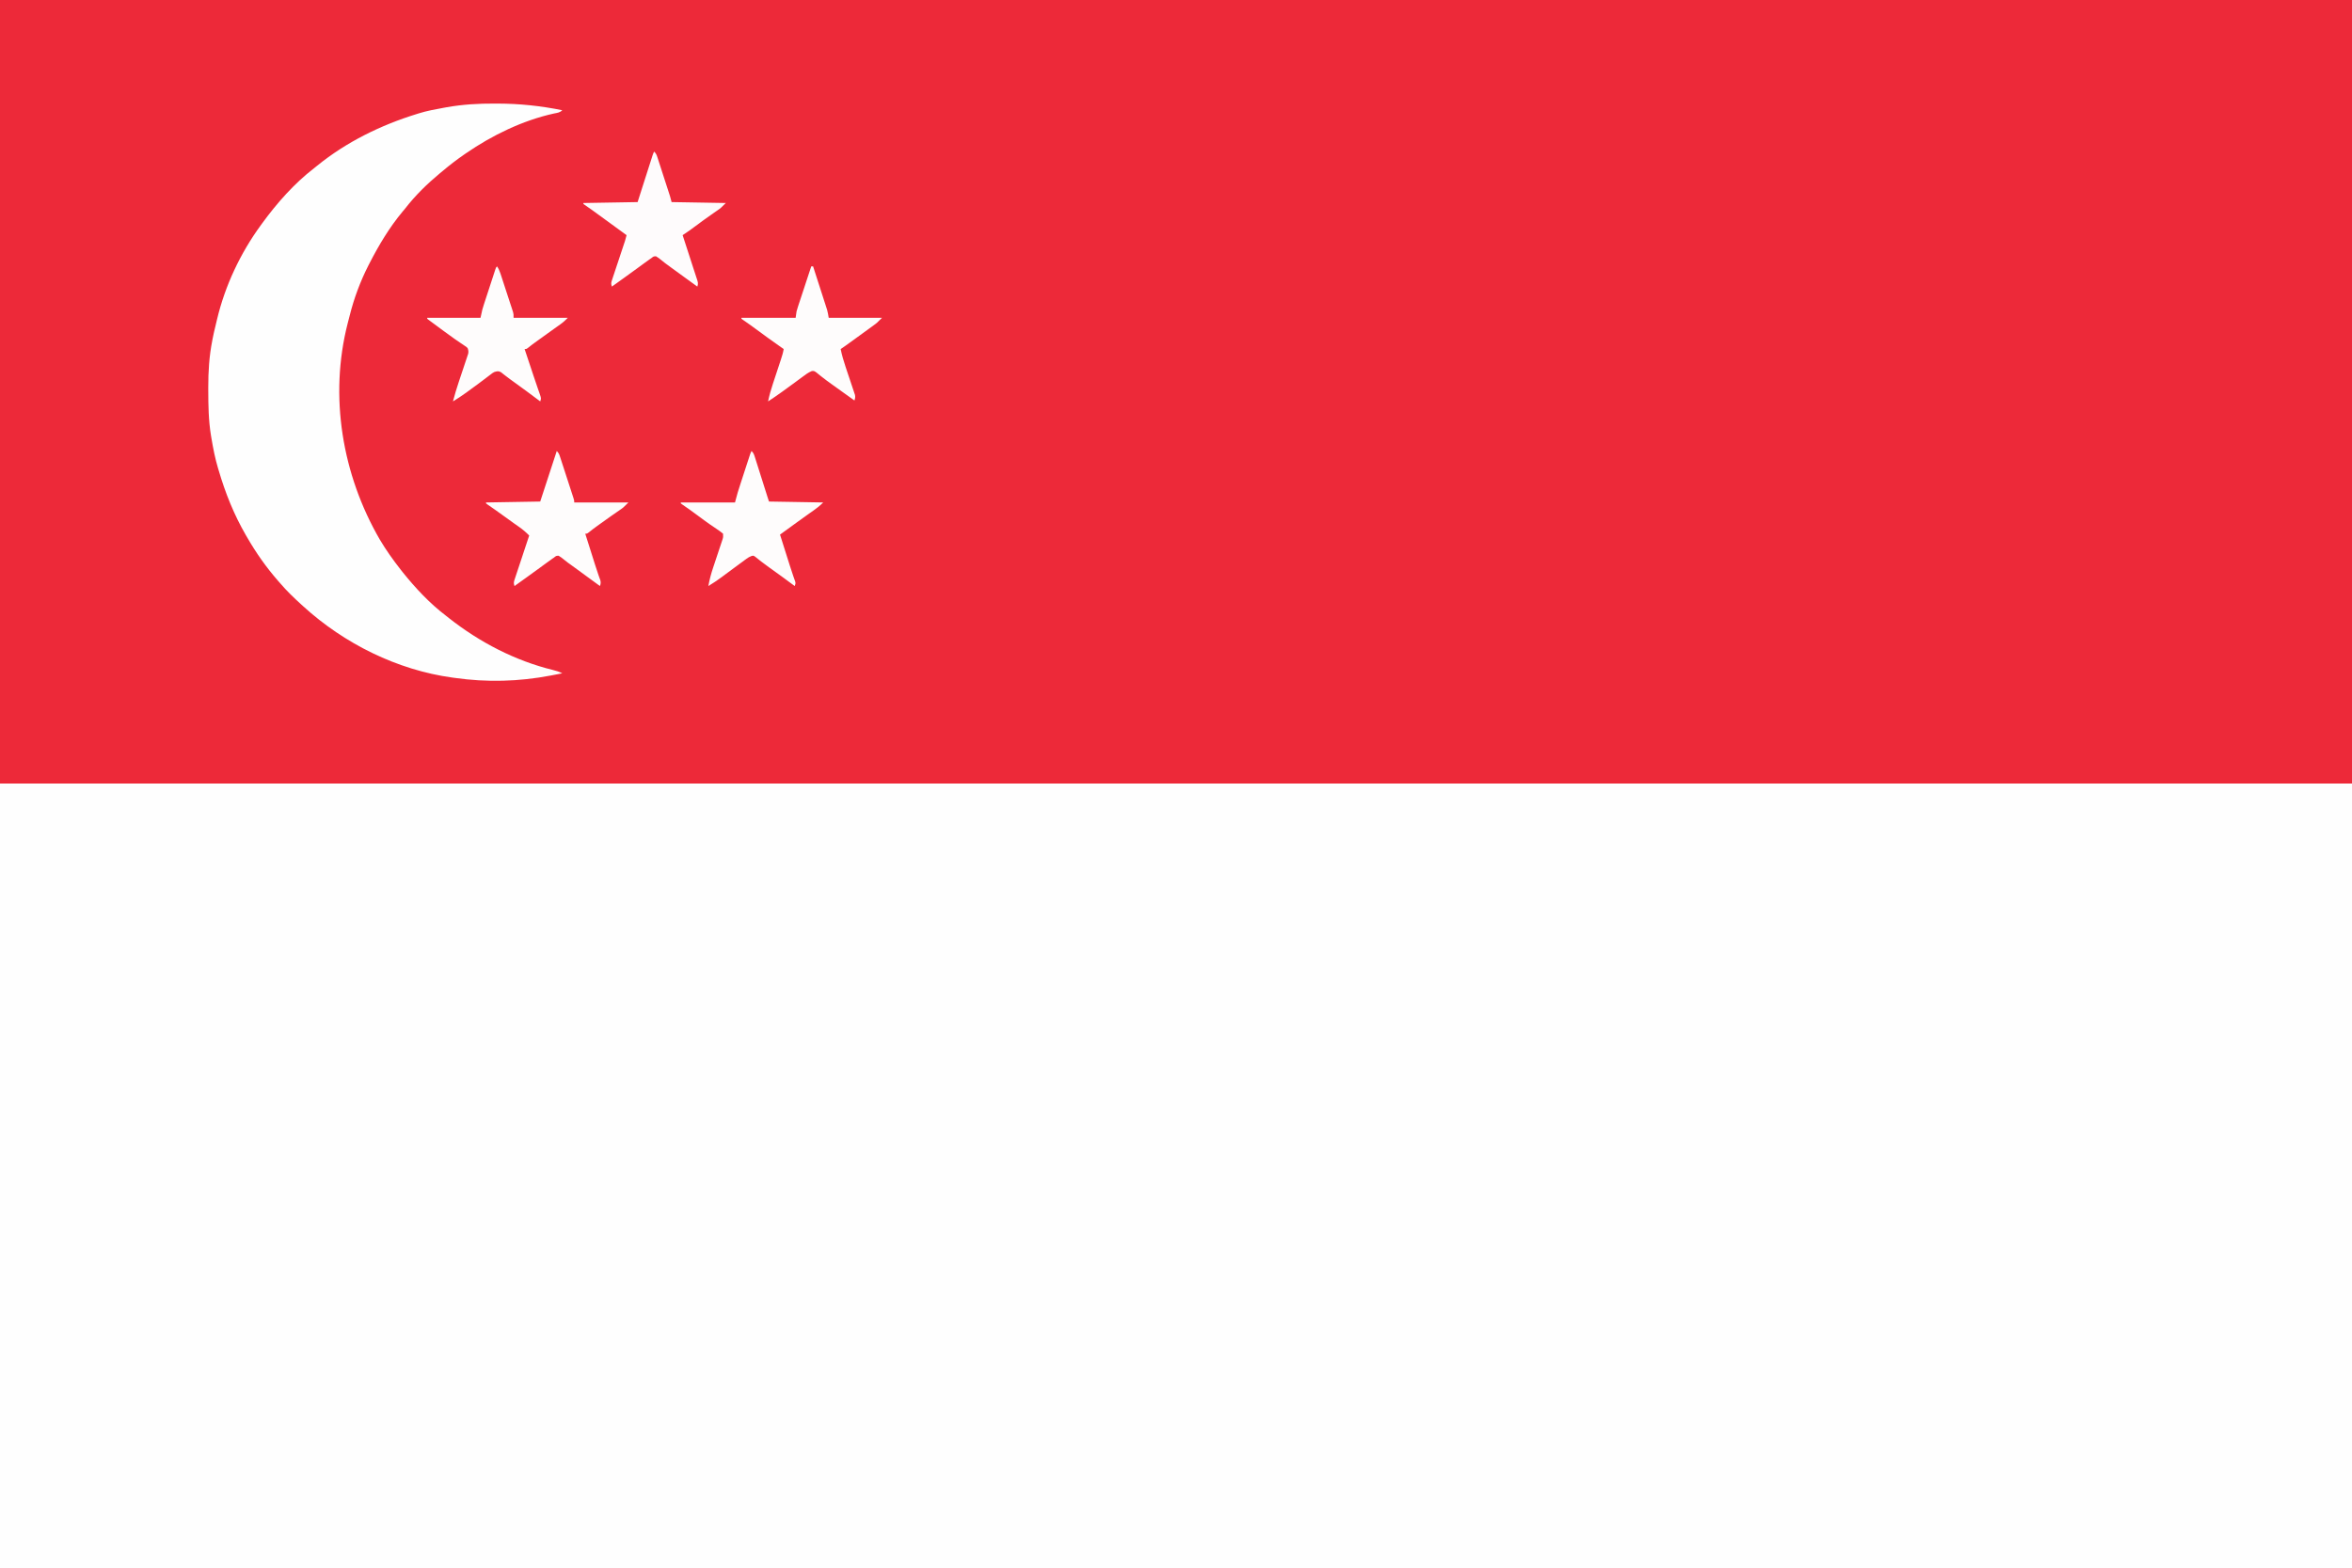 <?xml version="1.0" encoding="UTF-8"?>
<svg version="1.1" xmlns="http://www.w3.org/2000/svg" width="2560" height="1707">
<rect width="100%" height="100%" fill="#333333" stroke="none"/>
<path d="M0 0 C844.8 0 1689.6 0 2560 0 C2560 563.31 2560 1126.62 2560 1707 C1715.2 1707 870.4 1707 0 1707 C0 1143.69 0 580.38 0 0 Z " fill="#FEFEFE" transform="translate(0,0)"/>
<path d="M0 0 C844.8 0 1689.6 0 2560 0 C2560 281.49 2560 562.98 2560 853 C1715.2 853 870.4 853 0 853 C0 571.51 0 290.02 0 0 Z " fill="#ED2939" transform="translate(0,0)"/>
<path d="M0 0 C1.014 0.003 2.027 0.007 3.071 0.01 C27.135 0.106 49.638 2.477 73.25 7.25 C70.582 9.918 67.823 10.093 64.25 10.812 C30.225 18.301 -3.179 34.527 -31.75 54.25 C-32.377 54.681 -33.005 55.111 -33.651 55.555 C-41.663 61.082 -49.312 66.968 -56.75 73.25 C-57.803 74.116 -58.856 74.982 -59.91 75.848 C-73.762 87.34 -86.72 100.013 -97.75 114.25 C-98.637 115.317 -99.528 116.38 -100.422 117.441 C-114.897 134.77 -126.472 154.198 -136.75 174.25 C-137.127 174.983 -137.504 175.717 -137.893 176.473 C-146.629 193.688 -153.461 212.065 -158.133 230.792 C-158.827 233.558 -159.554 236.315 -160.277 239.074 C-180.718 318.715 -166.291 404.206 -125.237 474.854 C-118.466 486.191 -110.908 496.875 -102.75 507.25 C-101.969 508.245 -101.188 509.24 -100.383 510.266 C-86.706 527.3 -71.154 543.996 -53.75 557.25 C-52.502 558.237 -51.254 559.225 -50.008 560.215 C-16.711 586.433 21.896 606.538 63.161 616.654 C66.768 617.543 69.973 618.509 73.25 620.25 C70 620.877 66.75 621.501 63.5 622.125 C62.599 622.299 61.698 622.473 60.77 622.652 C26.041 629.302 -8.747 630.233 -43.75 625.25 C-44.581 625.138 -45.412 625.026 -46.268 624.91 C-106.387 616.69 -164.081 587.949 -208.75 547.25 C-209.427 546.634 -210.104 546.019 -210.802 545.385 C-218.867 538.021 -226.665 530.577 -233.75 522.25 C-234.572 521.315 -235.395 520.381 -236.242 519.418 C-248.997 504.812 -260.086 489.047 -269.75 472.25 C-270.232 471.422 -270.714 470.594 -271.21 469.741 C-284.125 447.402 -293.491 423.977 -300.75 399.25 C-300.994 398.441 -301.239 397.632 -301.491 396.799 C-304.626 386.349 -306.675 375.747 -308.5 365 C-308.711 363.769 -308.922 362.537 -309.139 361.269 C-311.794 344.938 -312.023 328.63 -312.062 312.125 C-312.066 310.538 -312.066 310.538 -312.07 308.918 C-312.075 291.684 -311.084 275.197 -307.75 258.25 C-307.59 257.406 -307.43 256.561 -307.265 255.691 C-306.408 251.263 -305.42 246.884 -304.314 242.511 C-303.697 240.036 -303.124 237.552 -302.551 235.066 C-293.77 198.176 -277.105 162.838 -254.75 132.25 C-254.353 131.703 -253.957 131.156 -253.548 130.593 C-237.449 108.475 -218.515 86.963 -196.75 70.25 C-195.7 69.401 -194.652 68.549 -193.605 67.695 C-161.531 41.688 -124.083 23.353 -84.75 11.25 C-84.071 11.036 -83.393 10.823 -82.693 10.603 C-73.951 7.887 -64.993 6.272 -56 4.625 C-54.882 4.419 -53.764 4.212 -52.612 3.999 C-35.055 0.905 -17.807 -0.099 0 0 Z " fill="#FEFEFE" transform="translate(538.75,112.75)"/>
<path d="M0 0 C2.253 2.253 2.707 3.66 3.68 6.662 C3.997 7.63 4.314 8.598 4.64 9.595 C4.977 10.644 5.313 11.693 5.66 12.773 C6.01 13.849 6.36 14.924 6.721 16.032 C7.84 19.478 8.951 22.926 10.062 26.375 C10.815 28.693 11.568 31.011 12.322 33.328 C13.04 35.539 13.756 37.75 14.473 39.961 C14.811 41.006 15.15 42.051 15.499 43.127 C15.812 44.102 16.126 45.076 16.449 46.08 C16.725 46.935 17.001 47.791 17.286 48.672 C17.927 50.761 18.47 52.88 19 55 C48.205 55.495 48.205 55.495 78 56 C72.381 61.619 72.381 61.619 69.461 63.621 C68.807 64.075 68.153 64.529 67.48 64.996 C66.785 65.472 66.091 65.947 65.375 66.438 C57.958 71.589 50.666 76.889 43.421 82.279 C42.67 82.837 41.919 83.394 41.145 83.969 C40.488 84.458 39.832 84.947 39.156 85.451 C36.483 87.372 33.746 89.186 31 91 C31.337 92.037 31.675 93.074 32.022 94.143 C33.3 98.071 34.576 102 35.852 105.929 C36.4 107.615 36.948 109.3 37.496 110.985 C39.082 115.862 40.66 120.741 42.231 125.624 C42.993 127.98 43.769 130.332 44.545 132.684 C45.016 134.133 45.487 135.582 45.957 137.031 C46.18 137.694 46.402 138.357 46.631 139.039 C47.675 142.293 48.11 143.669 47 147 C37.59 140.235 28.204 133.439 18.875 126.562 C18.107 125.996 17.339 125.43 16.548 124.847 C15.807 124.301 15.067 123.754 14.305 123.191 C13.588 122.668 12.871 122.145 12.132 121.606 C10.672 120.506 9.243 119.364 7.845 118.187 C5.947 116.621 4.144 115.206 2 114 C-0.652 114.078 -0.652 114.078 -3 116 C-3.587 116.395 -4.174 116.791 -4.779 117.198 C-6.951 118.691 -9.069 120.244 -11.188 121.812 C-12.792 122.986 -14.396 124.159 -16 125.332 C-16.822 125.936 -17.645 126.54 -18.492 127.163 C-22.542 130.13 -26.615 133.064 -30.688 136 C-31.417 136.527 -32.146 137.054 -32.897 137.597 C-37.255 140.746 -41.623 143.879 -46 147 C-47.165 143.505 -46.795 142.634 -45.661 139.225 C-45.343 138.257 -45.026 137.289 -44.699 136.292 C-44.347 135.248 -43.995 134.204 -43.633 133.129 C-43.279 132.055 -42.924 130.981 -42.56 129.875 C-41.423 126.434 -40.274 122.998 -39.125 119.562 C-37.985 116.129 -36.848 112.695 -35.712 109.261 C-35.003 107.122 -34.292 104.984 -33.578 102.847 C-33.255 101.876 -32.931 100.905 -32.598 99.905 C-32.313 99.052 -32.028 98.199 -31.734 97.321 C-31.072 95.226 -30.505 93.137 -30 91 C-30.446 90.68 -30.892 90.359 -31.351 90.029 C-41.083 83.027 -50.774 75.974 -60.411 68.841 C-65.372 65.176 -70.371 61.593 -75.48 58.137 C-75.982 57.762 -76.483 57.386 -77 57 C-77 56.67 -77 56.34 -77 56 C-57.53 55.67 -38.06 55.34 -18 55 C-12.449 37.648 -12.449 37.648 -6.901 20.295 C-6.206 18.127 -5.511 15.958 -4.816 13.789 C-4.454 12.655 -4.093 11.521 -3.72 10.352 C-3.375 9.276 -3.03 8.201 -2.674 7.092 C-2.374 6.155 -2.075 5.218 -1.766 4.253 C-1 2 -1 2 0 0 Z " fill="#FEFBFC" transform="translate(712,165)"/>
<path d="M0 0 C2.279 2.279 2.716 3.721 3.68 6.769 C3.997 7.76 4.314 8.752 4.64 9.773 C4.977 10.847 5.313 11.921 5.66 13.027 C6.01 14.127 6.36 15.227 6.721 16.36 C7.84 19.884 8.952 23.411 10.062 26.938 C10.815 29.312 11.568 31.686 12.322 34.061 C13.982 39.29 15.636 44.522 17.286 49.755 C17.843 51.507 18.418 53.255 19 55 C48.205 55.495 48.205 55.495 78 56 C74.754 59.246 71.601 61.843 67.875 64.438 C66.626 65.318 65.377 66.2 64.129 67.082 C63.464 67.551 62.799 68.02 62.114 68.502 C58.328 71.184 54.571 73.906 50.812 76.625 C50.101 77.139 49.39 77.652 48.658 78.181 C42.763 82.442 36.881 86.72 31 91 C32.777 96.62 34.555 102.239 36.334 107.858 C36.938 109.764 37.541 111.671 38.144 113.578 C39.017 116.338 39.891 119.099 40.766 121.859 C41.047 122.751 41.328 123.642 41.618 124.56 C42.82 128.356 44.033 132.143 45.35 135.9 C45.724 136.97 46.099 138.039 46.484 139.141 C46.806 140.028 47.128 140.915 47.46 141.829 C48 144 48 144 47 147 C46.498 146.628 45.995 146.257 45.478 145.874 C32.254 136.085 32.254 136.085 18.881 126.503 C16.071 124.516 13.314 122.483 10.613 120.352 C10.068 119.925 9.523 119.499 8.961 119.06 C7.473 117.89 5.998 116.705 4.523 115.52 C2.209 113.769 2.209 113.769 0.071 114.252 C-2.165 115.059 -3.747 116.042 -5.66 117.449 C-6.362 117.961 -7.064 118.473 -7.788 119 C-8.538 119.557 -9.289 120.114 -10.062 120.688 C-10.847 121.261 -11.631 121.835 -12.439 122.426 C-16.681 125.534 -20.904 128.669 -25.129 131.801 C-25.965 132.419 -26.801 133.038 -27.662 133.675 C-29.262 134.86 -30.859 136.049 -32.453 137.241 C-37.167 140.742 -41.979 143.957 -47 147 C-45.77 140.039 -44.002 133.451 -41.742 126.758 C-41.434 125.827 -41.126 124.896 -40.809 123.937 C-39.837 120.998 -38.857 118.061 -37.875 115.125 C-36.574 111.234 -35.281 107.341 -33.992 103.445 C-33.542 102.112 -33.542 102.112 -33.083 100.753 C-32.672 99.51 -32.672 99.51 -32.253 98.243 C-32.011 97.518 -31.768 96.793 -31.518 96.046 C-30.836 93.706 -30.836 93.706 -31 90 C-33.399 88.016 -35.723 86.327 -38.312 84.625 C-39.874 83.563 -41.434 82.499 -42.992 81.434 C-43.812 80.877 -44.631 80.32 -45.476 79.746 C-49.701 76.824 -53.816 73.754 -57.938 70.688 C-63.718 66.399 -69.517 62.17 -75.48 58.137 C-75.982 57.762 -76.483 57.386 -77 57 C-77 56.67 -77 56.34 -77 56 C-57.53 56 -38.06 56 -18 56 C-16.515 50.555 -16.515 50.555 -15 45 C-13.915 41.52 -12.815 38.053 -11.68 34.59 C-11.376 33.656 -11.071 32.722 -10.758 31.759 C-10.122 29.809 -9.485 27.858 -8.847 25.908 C-7.868 22.915 -6.892 19.919 -5.918 16.924 C-5.297 15.021 -4.676 13.118 -4.055 11.215 C-3.763 10.319 -3.471 9.423 -3.171 8.5 C-2.765 7.263 -2.765 7.263 -2.351 6 C-2.114 5.273 -1.876 4.547 -1.632 3.799 C-1 2 -1 2 0 0 Z " fill="#FEFCFC" transform="translate(818,491)"/>
<path d="M0 0 C2.312 2.312 2.78 3.877 3.788 6.969 C4.298 8.52 4.298 8.52 4.819 10.104 C5.361 11.785 5.361 11.785 5.914 13.5 C6.476 15.22 6.476 15.22 7.049 16.975 C7.84 19.401 8.628 21.829 9.414 24.258 C10.621 27.987 11.837 31.712 13.055 35.438 C13.821 37.791 14.587 40.146 15.352 42.5 C15.717 43.621 16.083 44.742 16.459 45.896 C16.793 46.931 17.127 47.965 17.471 49.031 C17.767 49.945 18.063 50.858 18.368 51.799 C19 54 19 54 19 56 C38.47 56 57.94 56 78 56 C72.379 61.621 72.379 61.621 69.426 63.656 C68.437 64.345 68.437 64.345 67.429 65.047 C66.73 65.526 66.032 66.006 65.312 66.5 C63.803 67.551 62.294 68.603 60.785 69.656 C60.004 70.2 59.223 70.744 58.418 71.305 C54.336 74.167 50.292 77.081 46.25 80 C45.125 80.809 45.125 80.809 43.978 81.635 C40.954 83.819 37.992 86.006 35.109 88.375 C33 90 33 90 31 90 C32.777 95.62 34.555 101.239 36.334 106.858 C36.938 108.764 37.541 110.671 38.144 112.578 C38.73 114.43 39.316 116.282 39.902 118.134 C40.475 119.943 41.047 121.753 41.618 123.562 C42.816 127.347 44.025 131.123 45.35 134.865 C45.724 135.925 46.099 136.986 46.484 138.078 C46.806 138.954 47.128 139.829 47.46 140.731 C48.054 143.225 47.841 144.607 47 147 C46.519 146.644 46.037 146.288 45.542 145.921 C35.781 138.705 26 131.521 16.141 124.441 C15.451 123.945 14.761 123.449 14.051 122.938 C13.047 122.224 13.047 122.224 12.022 121.496 C10.607 120.449 9.229 119.353 7.88 118.223 C5.972 116.648 4.152 115.221 2 114 C-0.652 114.078 -0.652 114.078 -3 116 C-3.587 116.395 -4.174 116.791 -4.779 117.198 C-6.951 118.691 -9.069 120.244 -11.188 121.812 C-12.792 122.986 -14.396 124.159 -16 125.332 C-16.822 125.936 -17.645 126.54 -18.492 127.163 C-22.542 130.13 -26.615 133.064 -30.688 136 C-31.417 136.527 -32.146 137.054 -32.897 137.597 C-37.255 140.746 -41.623 143.879 -46 147 C-47.194 143.418 -46.72 142.404 -45.553 138.886 C-45.213 137.845 -44.872 136.804 -44.521 135.732 C-44.144 134.61 -43.767 133.488 -43.379 132.332 C-43 131.182 -42.621 130.032 -42.231 128.847 C-41.017 125.166 -39.79 121.489 -38.562 117.812 C-37.738 115.321 -36.915 112.83 -36.092 110.338 C-34.071 104.222 -32.039 98.11 -30 92 C-33.536 88.397 -37.043 85.392 -41.188 82.5 C-42.426 81.63 -43.664 80.758 -44.902 79.887 C-45.561 79.424 -46.219 78.962 -46.898 78.486 C-50.706 75.794 -54.475 73.05 -58.25 70.312 C-63.935 66.193 -69.64 62.12 -75.445 58.172 C-75.958 57.785 -76.471 57.398 -77 57 C-77 56.67 -77 56.34 -77 56 C-57.53 55.67 -38.06 55.34 -18 55 C-12.06 36.85 -6.12 18.7 0 0 Z " fill="#FEFCFC" transform="translate(606,491)"/>
<path d="M0 0 C1.812 2.719 2.691 4.716 3.696 7.775 C4.176 9.227 4.176 9.227 4.666 10.708 C5.006 11.752 5.345 12.796 5.695 13.871 C6.048 14.945 6.4 16.019 6.763 17.125 C7.507 19.397 8.248 21.669 8.987 23.942 C10.12 27.423 11.265 30.9 12.41 34.377 C13.131 36.583 13.851 38.789 14.57 40.996 C14.914 42.038 15.258 43.08 15.612 44.153 C15.926 45.124 16.24 46.095 16.563 47.095 C16.841 47.948 17.119 48.801 17.406 49.679 C18 52 18 52 18 56 C37.47 56 56.94 56 77 56 C74.359 58.641 72.253 60.676 69.305 62.777 C68.597 63.285 67.89 63.792 67.161 64.315 C66.407 64.85 65.652 65.386 64.875 65.938 C63.264 67.091 61.654 68.245 60.043 69.398 C59.215 69.99 58.386 70.581 57.533 71.19 C53.409 74.136 49.298 77.099 45.188 80.062 C44.069 80.866 44.069 80.866 42.927 81.685 C39.921 83.851 36.978 86.018 34.113 88.371 C32 90 32 90 30 90 C30.498 91.494 30.498 91.494 31.006 93.019 C33.073 99.22 35.14 105.42 37.207 111.621 C37.468 112.403 37.729 113.186 37.998 113.992 C38.526 115.578 39.054 117.165 39.58 118.753 C40.95 122.881 42.342 126.999 43.772 131.106 C44.056 131.929 44.339 132.752 44.631 133.599 C45.173 135.172 45.722 136.742 46.279 138.309 C48.112 143.663 48.112 143.663 47 147 C45.581 145.927 45.581 145.927 44.133 144.832 C35.953 138.663 27.725 132.569 19.392 126.608 C16.086 124.242 12.799 121.869 9.594 119.367 C8.635 118.627 7.676 117.887 6.688 117.125 C5.487 116.17 5.487 116.17 4.262 115.195 C1.32 113.641 0.155 114.101 -3 115 C-5.073 116.166 -5.073 116.166 -7.012 117.703 C-7.761 118.265 -8.51 118.827 -9.282 119.406 C-10.076 120.015 -10.87 120.623 -11.688 121.25 C-13.385 122.526 -15.083 123.8 -16.781 125.074 C-17.645 125.726 -18.509 126.377 -19.398 127.048 C-23.463 130.097 -27.571 133.085 -31.688 136.062 C-32.404 136.586 -33.121 137.109 -33.86 137.647 C-38.454 140.974 -43.159 144.045 -48 147 C-46.106 139.797 -43.989 132.716 -41.609 125.66 C-40.976 123.755 -40.343 121.849 -39.711 119.943 C-38.726 116.984 -37.737 114.025 -36.741 111.069 C-35.771 108.186 -34.814 105.298 -33.859 102.41 C-33.557 101.525 -33.255 100.639 -32.944 99.727 C-32.674 98.902 -32.403 98.077 -32.124 97.227 C-31.882 96.505 -31.64 95.783 -31.391 95.039 C-30.938 92.676 -31.188 91.251 -32 89 C-33.363 87.596 -33.363 87.596 -35.148 86.477 C-35.815 86.02 -36.481 85.563 -37.168 85.092 C-37.896 84.608 -38.625 84.124 -39.375 83.625 C-40.925 82.564 -42.473 81.502 -44.02 80.438 C-44.832 79.881 -45.645 79.324 -46.483 78.75 C-50.738 75.792 -54.899 72.709 -59.062 69.625 C-60.22 68.77 -60.22 68.77 -61.402 67.897 C-62.88 66.803 -64.357 65.708 -65.833 64.61 C-67.33 63.498 -68.831 62.391 -70.335 61.288 C-71.069 60.747 -71.803 60.206 -72.559 59.648 C-73.22 59.163 -73.882 58.677 -74.564 58.177 C-75.038 57.789 -75.512 57.4 -76 57 C-76 56.67 -76 56.34 -76 56 C-56.86 56 -37.72 56 -18 56 C-17.34 53.03 -16.68 50.06 -16 47 C-15.501 45.248 -14.977 43.503 -14.412 41.771 C-14.115 40.854 -13.818 39.937 -13.512 38.993 C-13.197 38.036 -12.883 37.079 -12.559 36.094 C-12.231 35.088 -11.903 34.082 -11.565 33.046 C-10.877 30.937 -10.187 28.83 -9.495 26.723 C-8.432 23.484 -7.377 20.242 -6.322 17 C-5.652 14.948 -4.98 12.896 -4.309 10.844 C-3.834 9.385 -3.834 9.385 -3.349 7.896 C-3.055 7.004 -2.761 6.112 -2.459 5.193 C-2.201 4.406 -1.942 3.618 -1.676 2.806 C-1 1 -1 1 0 0 Z " fill="#FEFCFC" transform="translate(541,290)"/>
<path d="M0 0 C0.66 0 1.32 0 2 0 C4.266 7.009 6.526 14.02 8.781 21.033 C9.549 23.417 10.318 25.801 11.089 28.185 C12.197 31.614 13.3 35.045 14.402 38.477 C14.747 39.539 15.092 40.602 15.447 41.697 C15.768 42.698 16.088 43.698 16.418 44.729 C16.7 45.604 16.982 46.479 17.272 47.38 C18.057 50.204 18.518 53.109 19 56 C38.14 56 57.28 56 77 56 C71.374 61.626 71.374 61.626 67.988 64.094 C67.239 64.643 66.489 65.193 65.717 65.759 C64.923 66.333 64.13 66.908 63.312 67.5 C62.074 68.404 62.074 68.404 60.811 69.327 C58.211 71.223 55.606 73.112 53 75 C52.143 75.622 51.287 76.244 50.404 76.885 C36.099 87.267 36.099 87.267 32 90 C33.348 96.563 35.142 102.803 37.293 109.145 C37.929 111.057 38.565 112.969 39.201 114.881 C40.198 117.862 41.198 120.843 42.204 123.821 C43.18 126.718 44.144 129.618 45.105 132.52 C45.411 133.411 45.716 134.303 46.03 135.222 C46.304 136.053 46.578 136.885 46.86 137.741 C47.227 138.833 47.227 138.833 47.602 139.947 C48.055 142.286 47.739 143.757 47 146 C39.277 140.5 31.568 134.98 23.875 129.438 C23.112 128.891 22.35 128.344 21.564 127.78 C18.111 125.294 14.692 122.787 11.363 120.137 C10.549 119.495 10.549 119.495 9.717 118.84 C8.295 117.71 6.887 116.563 5.48 115.414 C3.14 113.827 3.14 113.827 0.688 113.914 C-3.399 115.565 -6.679 118.113 -10.188 120.75 C-11.794 121.934 -13.401 123.117 -15.008 124.301 C-16.242 125.217 -16.242 125.217 -17.501 126.151 C-21.5 129.11 -25.531 132.024 -29.562 134.938 C-30.275 135.456 -30.987 135.975 -31.721 136.509 C-36.729 140.139 -41.832 143.602 -47 147 C-45.651 140.464 -43.887 134.219 -41.777 127.891 C-41.472 126.961 -41.166 126.031 -40.851 125.073 C-39.884 122.131 -38.911 119.19 -37.938 116.25 C-36.961 113.295 -35.985 110.34 -35.013 107.384 C-34.41 105.552 -33.805 103.722 -33.197 101.892 C-31.899 97.951 -30.663 94.108 -30 90 C-31.51 88.944 -31.51 88.944 -33.051 87.867 C-41.907 81.656 -50.671 75.334 -59.36 68.891 C-64.336 65.206 -69.351 61.606 -74.48 58.137 C-74.982 57.762 -75.483 57.386 -76 57 C-76 56.67 -76 56.34 -76 56 C-56.53 56 -37.06 56 -17 56 C-16.67 53.69 -16.34 51.38 -16 49 C-15.521 47.222 -14.995 45.456 -14.418 43.707 C-13.937 42.237 -13.937 42.237 -13.447 40.736 C-13.102 39.7 -12.758 38.665 -12.402 37.598 C-12.049 36.52 -11.695 35.442 -11.33 34.332 C-10.205 30.907 -9.071 27.485 -7.938 24.062 C-7.171 21.734 -6.404 19.405 -5.639 17.076 C-3.765 11.382 -1.885 5.69 0 0 Z " fill="#FEFCFC" transform="translate(883,290)"/>
</svg>
